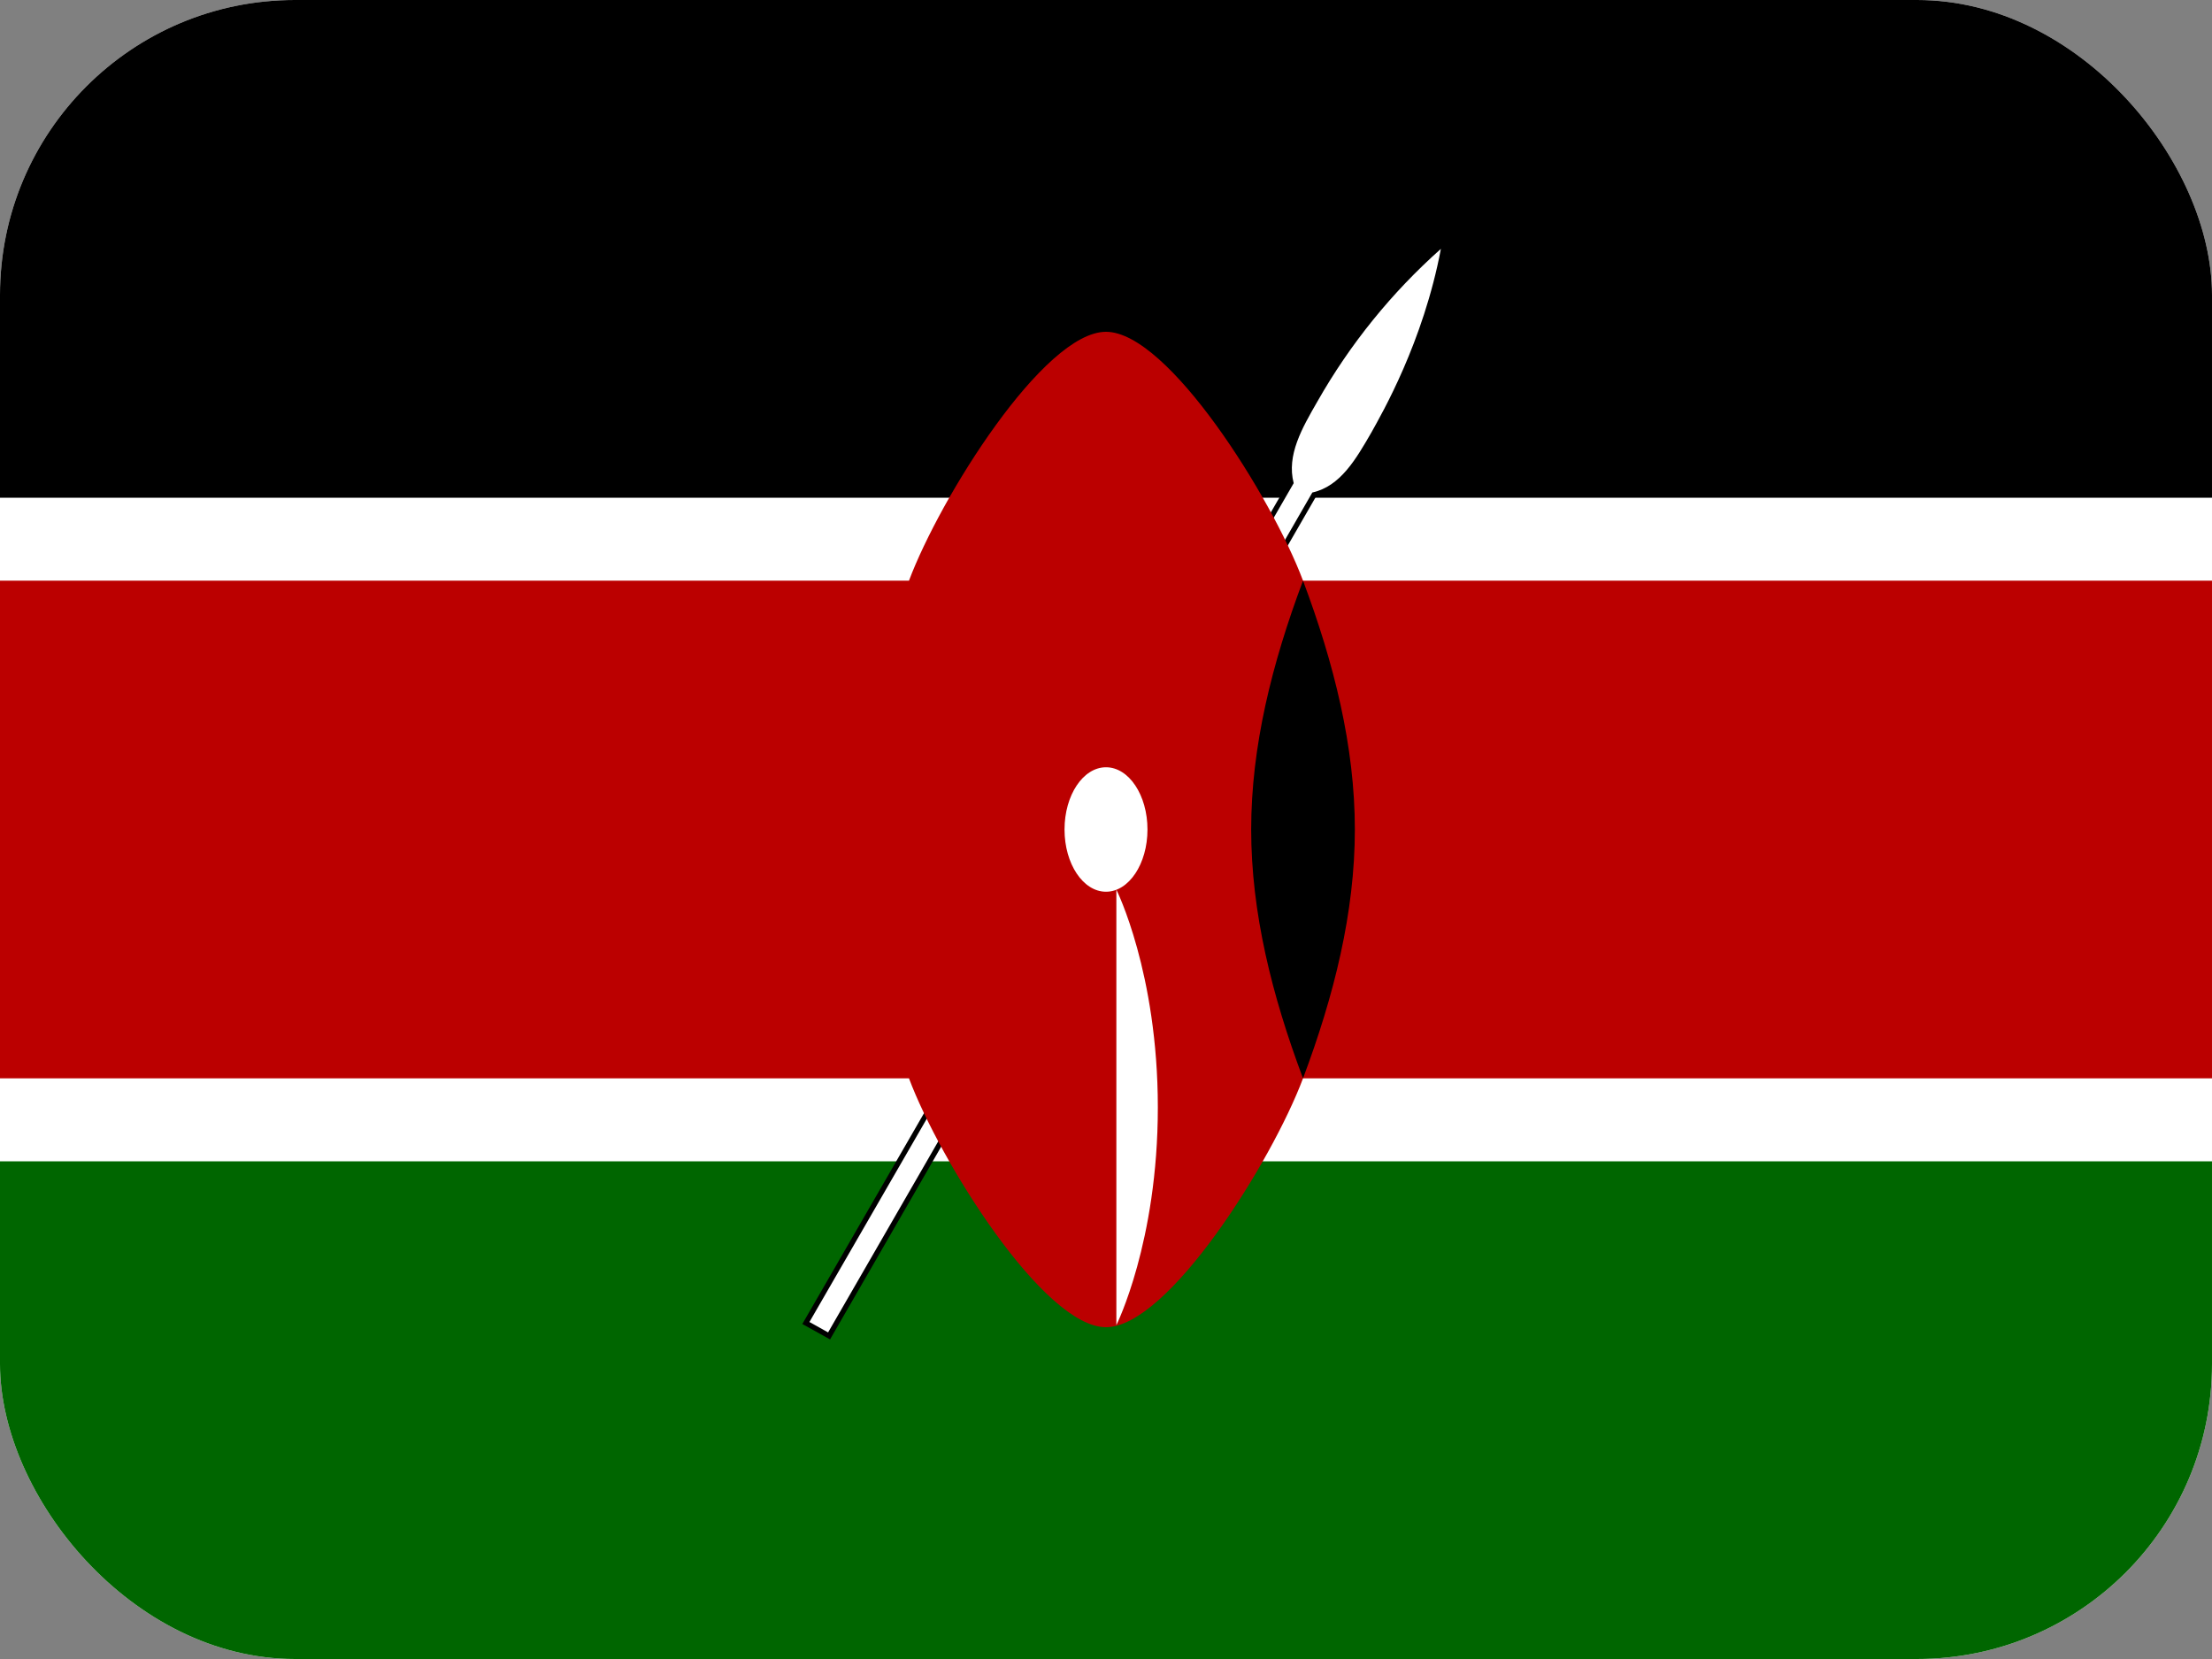 <svg width="60" height="45" viewBox="0 0 60 45" fill="none" xmlns="http://www.w3.org/2000/svg">
<rect x="0" y="0" width="60" height="45" fill="#808080" stroke="none"/>
<g clip-path="url(#clip0_2714_14174)">
<path d="M0 0H60V45H0V0Z" fill="white"/>
<path d="M0 0H60V13.5H0V0Z" fill="black"/>
<path d="M0 31.5H60V45H0V31.5Z" fill="#006600"/>
<path d="M21.956 35.859L22.462 36.141L35.597 13.359C36.356 13.191 36.778 12.459 37.2 11.728C37.481 11.222 38.606 9.281 39.084 6.75C37.75 7.936 36.62 9.332 35.738 10.884C35.316 11.616 34.894 12.347 35.091 13.106L21.956 35.859Z" fill="black"/>
<path fill-rule="evenodd" clip-rule="evenodd" d="M39.299 6.371L39.222 6.776C38.76 9.226 37.697 11.127 37.362 11.726C37.348 11.752 37.334 11.775 37.323 11.796L37.322 11.797L37.318 11.805C37.11 12.166 36.893 12.541 36.632 12.846C36.38 13.14 36.078 13.379 35.689 13.482L22.515 36.331L21.763 35.913L34.941 13.085C34.852 12.689 34.917 12.305 35.05 11.937C35.188 11.556 35.404 11.181 35.612 10.82L35.615 10.815C35.615 10.815 35.615 10.815 35.615 10.815C36.505 9.249 37.645 7.841 38.991 6.645L39.299 6.371ZM38.859 7.146C37.675 8.257 36.663 9.54 35.86 10.954L35.859 10.955C35.647 11.323 35.443 11.677 35.314 12.033C35.187 12.385 35.138 12.728 35.227 13.071L35.241 13.127L22.149 35.806L22.41 35.95L35.506 13.236L35.566 13.222C35.907 13.146 36.177 12.944 36.418 12.663C36.661 12.38 36.865 12.027 37.078 11.659C37.089 11.638 37.102 11.616 37.116 11.591C37.429 11.031 38.371 9.345 38.859 7.146Z" fill="black"/>
<path d="M21.956 35.859L22.462 36.141L35.597 13.359C36.356 13.191 36.778 12.459 37.2 11.728C37.481 11.222 38.606 9.281 39.084 6.75C37.75 7.936 36.62 9.332 35.738 10.884C35.316 11.616 34.894 12.347 35.091 13.106L21.956 35.859Z" fill="white"/>
<path d="M60.047 15.75H35.344C34.5 13.5 31.688 9 30 9C28.312 9 25.5 13.5 24.656 15.75H-0.019V29.25H24.656C25.5 31.5 28.312 36 30 36C31.688 36 34.5 31.5 35.344 29.25H60.047V15.75Z" fill="#BB0000"/>
<path d="M35.344 29.25C36.188 27 36.75 24.75 36.75 22.5C36.75 20.25 36.188 18 35.344 15.75C34.5 18 33.938 20.25 33.938 22.5C33.938 24.75 34.5 27 35.344 29.25Z" fill="black"/>
<path d="M30 24.188C30.621 24.188 31.125 23.432 31.125 22.5C31.125 21.568 30.621 20.812 30 20.812C29.379 20.812 28.875 21.568 28.875 22.5C28.875 23.432 29.379 24.188 30 24.188Z" fill="white"/>
<path d="M30.281 24.131C30.281 24.131 31.406 26.381 31.406 30.038C31.406 33.694 30.281 35.944 30.281 35.944V24.131Z" fill="white"/>
</g>
<defs>
<clipPath id="clip0_2714_14174">
<rect width="60" height="45" rx="8" fill="white"/>
</clipPath>
</defs>
</svg>
